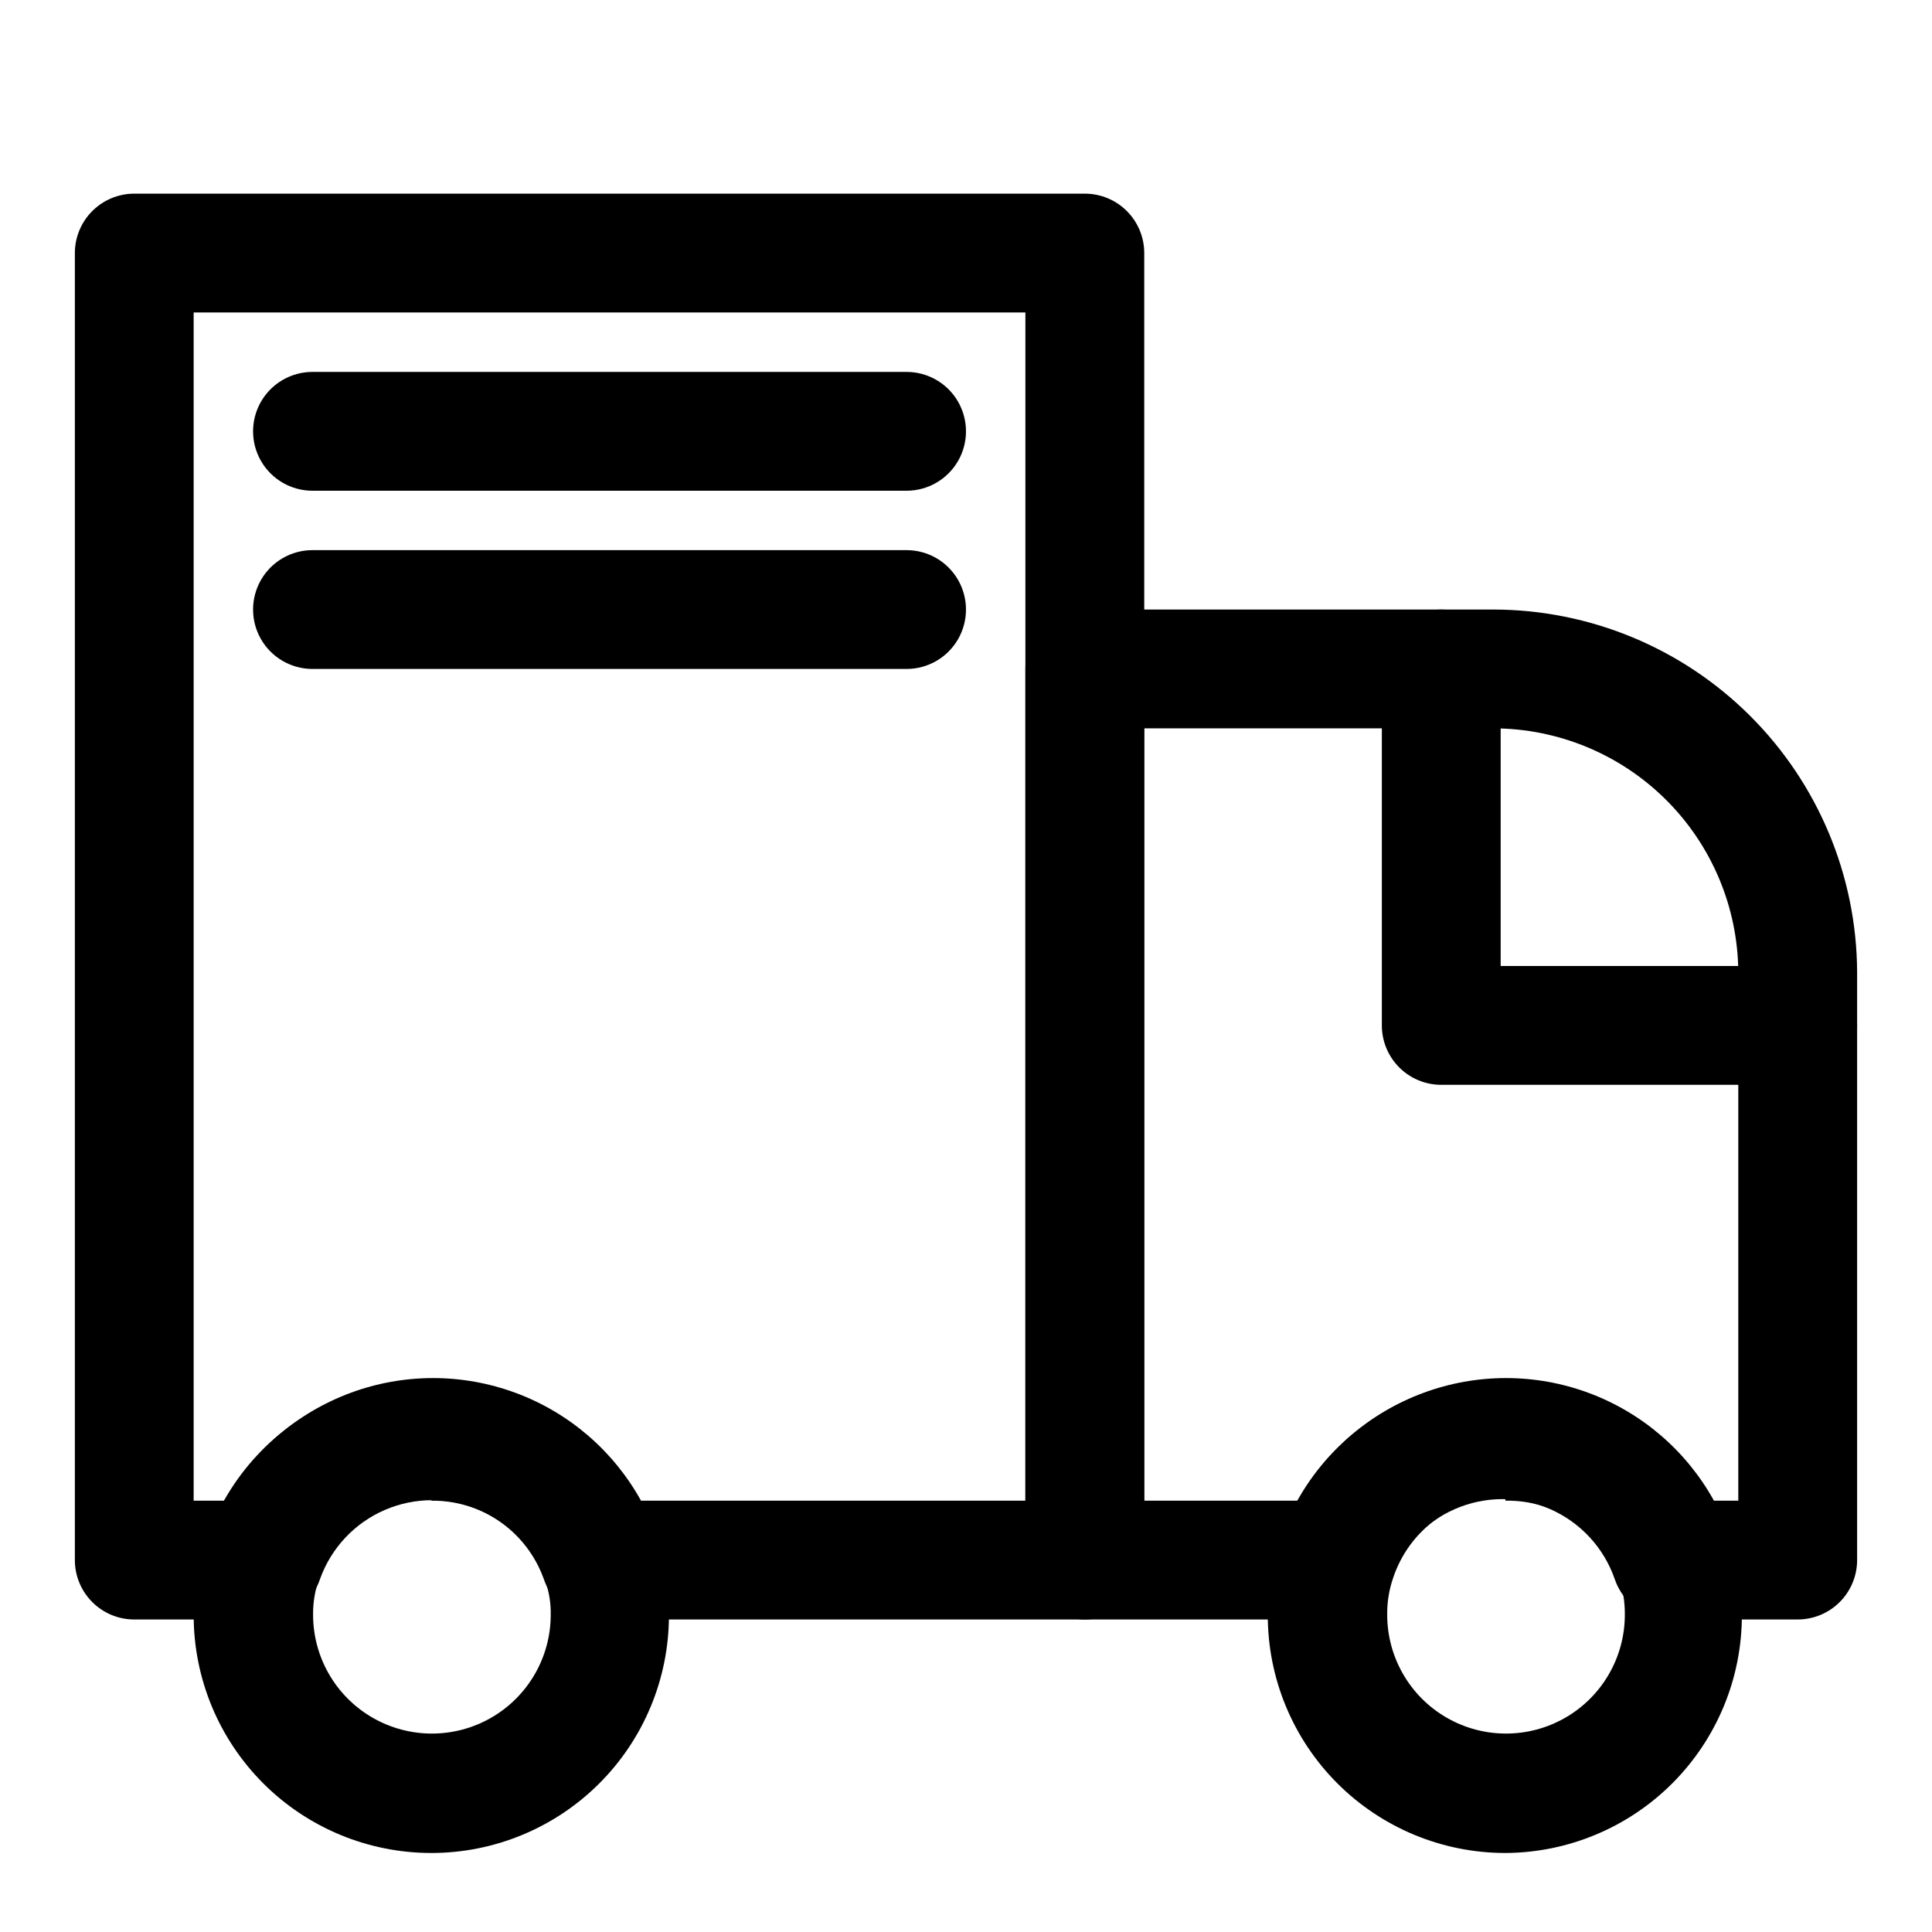 <?xml version="1.0" encoding="UTF-8"?>
<!-- Uploaded to: SVG Repo, www.svgrepo.com, Generator: SVG Repo Mixer Tools -->
<svg fill="#000000" width="800px" height="800px" version="1.1" viewBox="144 144 512 512" xmlns="http://www.w3.org/2000/svg">
 <g>
  <path d="m431.49 573.18h-128.47c-3.32-0.004-6.555-1.055-9.242-3.008-2.684-1.949-4.688-4.699-5.715-7.856-2.961-8.156-9.152-14.727-17.117-18.168-7.965-3.438-16.996-3.438-24.961 0-7.965 3.441-14.16 10.012-17.121 18.168-1.066 3.289-3.188 6.133-6.031 8.098-2.848 1.961-6.258 2.934-9.711 2.766h-33.535c-4.176 0-8.18-1.66-11.133-4.613-2.953-2.953-4.613-6.957-4.613-11.133v-346.37c0-4.176 1.66-8.18 4.613-11.133s6.957-4.613 11.133-4.613h251.91c4.176 0 8.18 1.66 11.133 4.613 2.949 2.953 4.609 6.957 4.609 11.133v346.37c0 4.176-1.66 8.18-4.609 11.133-2.953 2.953-6.957 4.613-11.133 4.613zm-118.24-31.488h102.49v-314.88h-220.42v314.88h8.348c7.293-13.188 19.074-23.32 33.203-28.559s29.668-5.238 43.797 0 25.91 15.371 33.207 28.559z"/>
  <path d="m620.41 573.18h-32.746c-3.434 0.18-6.832-0.77-9.676-2.703-2.84-1.934-4.973-4.746-6.07-8.004-2.871-8.301-9.082-15.023-17.129-18.547-8.051-3.523-17.203-3.523-25.25 0-8.047 3.523-14.258 10.246-17.133 18.547-1.094 3.258-3.227 6.07-6.07 8.004-2.844 1.934-6.238 2.883-9.672 2.703h-65.18c-4.176 0-8.184-1.66-11.133-4.613-2.953-2.953-4.613-6.957-4.613-11.133v-236.16c0-4.176 1.66-8.18 4.613-11.133 2.949-2.953 6.957-4.609 11.133-4.609h108.32-0.004c25.488 0.039 49.926 10.16 67.977 28.156 18.051 17.992 28.254 42.395 28.379 67.883v155.86c0 4.176-1.66 8.18-4.613 11.133-2.953 2.953-6.957 4.613-11.133 4.613zm-22.516-31.488h6.773v-140.12c-0.125-17.137-7.008-33.531-19.156-45.617-12.145-12.09-28.574-18.895-45.711-18.934h-92.574v204.67h40.777c7.297-13.188 19.078-23.32 33.207-28.559s29.668-5.238 43.797 0c14.129 5.238 25.91 15.371 33.203 28.559z"/>
  <path d="m258.3 635.06c-16.699 0-32.719-6.637-44.531-18.445-11.809-11.812-18.445-27.828-18.445-44.531-0.066-6.922 1.105-13.801 3.465-20.312 5.793-16.527 18.203-29.898 34.258-36.898 16.055-7.004 34.297-7.004 50.352 0 16.055 7 28.469 20.371 34.258 36.898 2.488 6.535 3.715 13.48 3.621 20.469-0.039 16.676-6.695 32.652-18.5 44.43-11.805 11.777-27.801 18.391-44.477 18.391zm0-94.465c-6.547 0.047-12.914 2.137-18.219 5.973-5.309 3.84-9.285 9.234-11.379 15.438-1.184 3.172-1.773 6.535-1.73 9.918 0 11.25 6 21.645 15.742 27.27 9.742 5.625 21.746 5.625 31.488 0s15.746-16.02 15.746-27.27c0.066-3.168-0.469-6.32-1.574-9.289-2.203-6.191-6.285-11.539-11.676-15.293-5.394-3.754-11.828-5.731-18.398-5.644z"/>
  <path d="m542.95 635.06c-16.699 0-32.719-6.637-44.531-18.445-11.809-11.812-18.445-27.828-18.445-44.531 0.012-6.738 1.07-13.43 3.152-19.84 5.652-16.754 18.09-30.359 34.27-37.488 16.184-7.133 34.617-7.133 50.797 0 16.18 7.129 28.617 20.734 34.273 37.488 2.062 6.41 3.125 13.102 3.148 19.84 0 16.648-6.594 32.617-18.336 44.418s-27.68 18.473-44.328 18.559zm0-94.465c-6.594 0.027-13.012 2.121-18.352 5.992-5.336 3.871-9.328 9.316-11.402 15.578-1.086 3.137-1.617 6.438-1.574 9.758 0 11.25 6 21.645 15.742 27.27 9.742 5.625 21.746 5.625 31.488 0 9.742-5.625 15.746-16.02 15.746-27.27 0.039-3.32-0.492-6.621-1.574-9.758-2.281-6.106-6.398-11.352-11.781-15.016-5.387-3.668-11.777-5.57-18.293-5.453z"/>
  <path d="m620.41 431.49h-94.465c-4.176 0-8.18-1.66-11.133-4.613-2.949-2.953-4.609-6.957-4.609-11.133v-94.465c0-5.625 3-10.82 7.871-13.633s10.875-2.812 15.746 0c4.871 2.812 7.871 8.008 7.871 13.633v78.719h78.719v0.004c5.625 0 10.824 3 13.637 7.871s2.812 10.871 0 15.742c-2.812 4.871-8.012 7.875-13.637 7.875z"/>
  <path d="m384.25 274.05h-157.44c-5.625 0-10.82-3-13.633-7.871-2.812-4.871-2.812-10.875 0-15.746 2.812-4.871 8.008-7.871 13.633-7.871h157.44c5.625 0 10.824 3 13.637 7.871 2.812 4.871 2.812 10.875 0 15.746-2.812 4.871-8.012 7.871-13.637 7.871z"/>
  <path d="m384.25 321.28h-157.44c-5.625 0-10.82-3-13.633-7.871s-2.812-10.871 0-15.742c2.812-4.875 8.008-7.875 13.633-7.875h157.44c5.625 0 10.824 3 13.637 7.875 2.812 4.871 2.812 10.871 0 15.742s-8.012 7.871-13.637 7.871z"/>
 </g>
</svg>